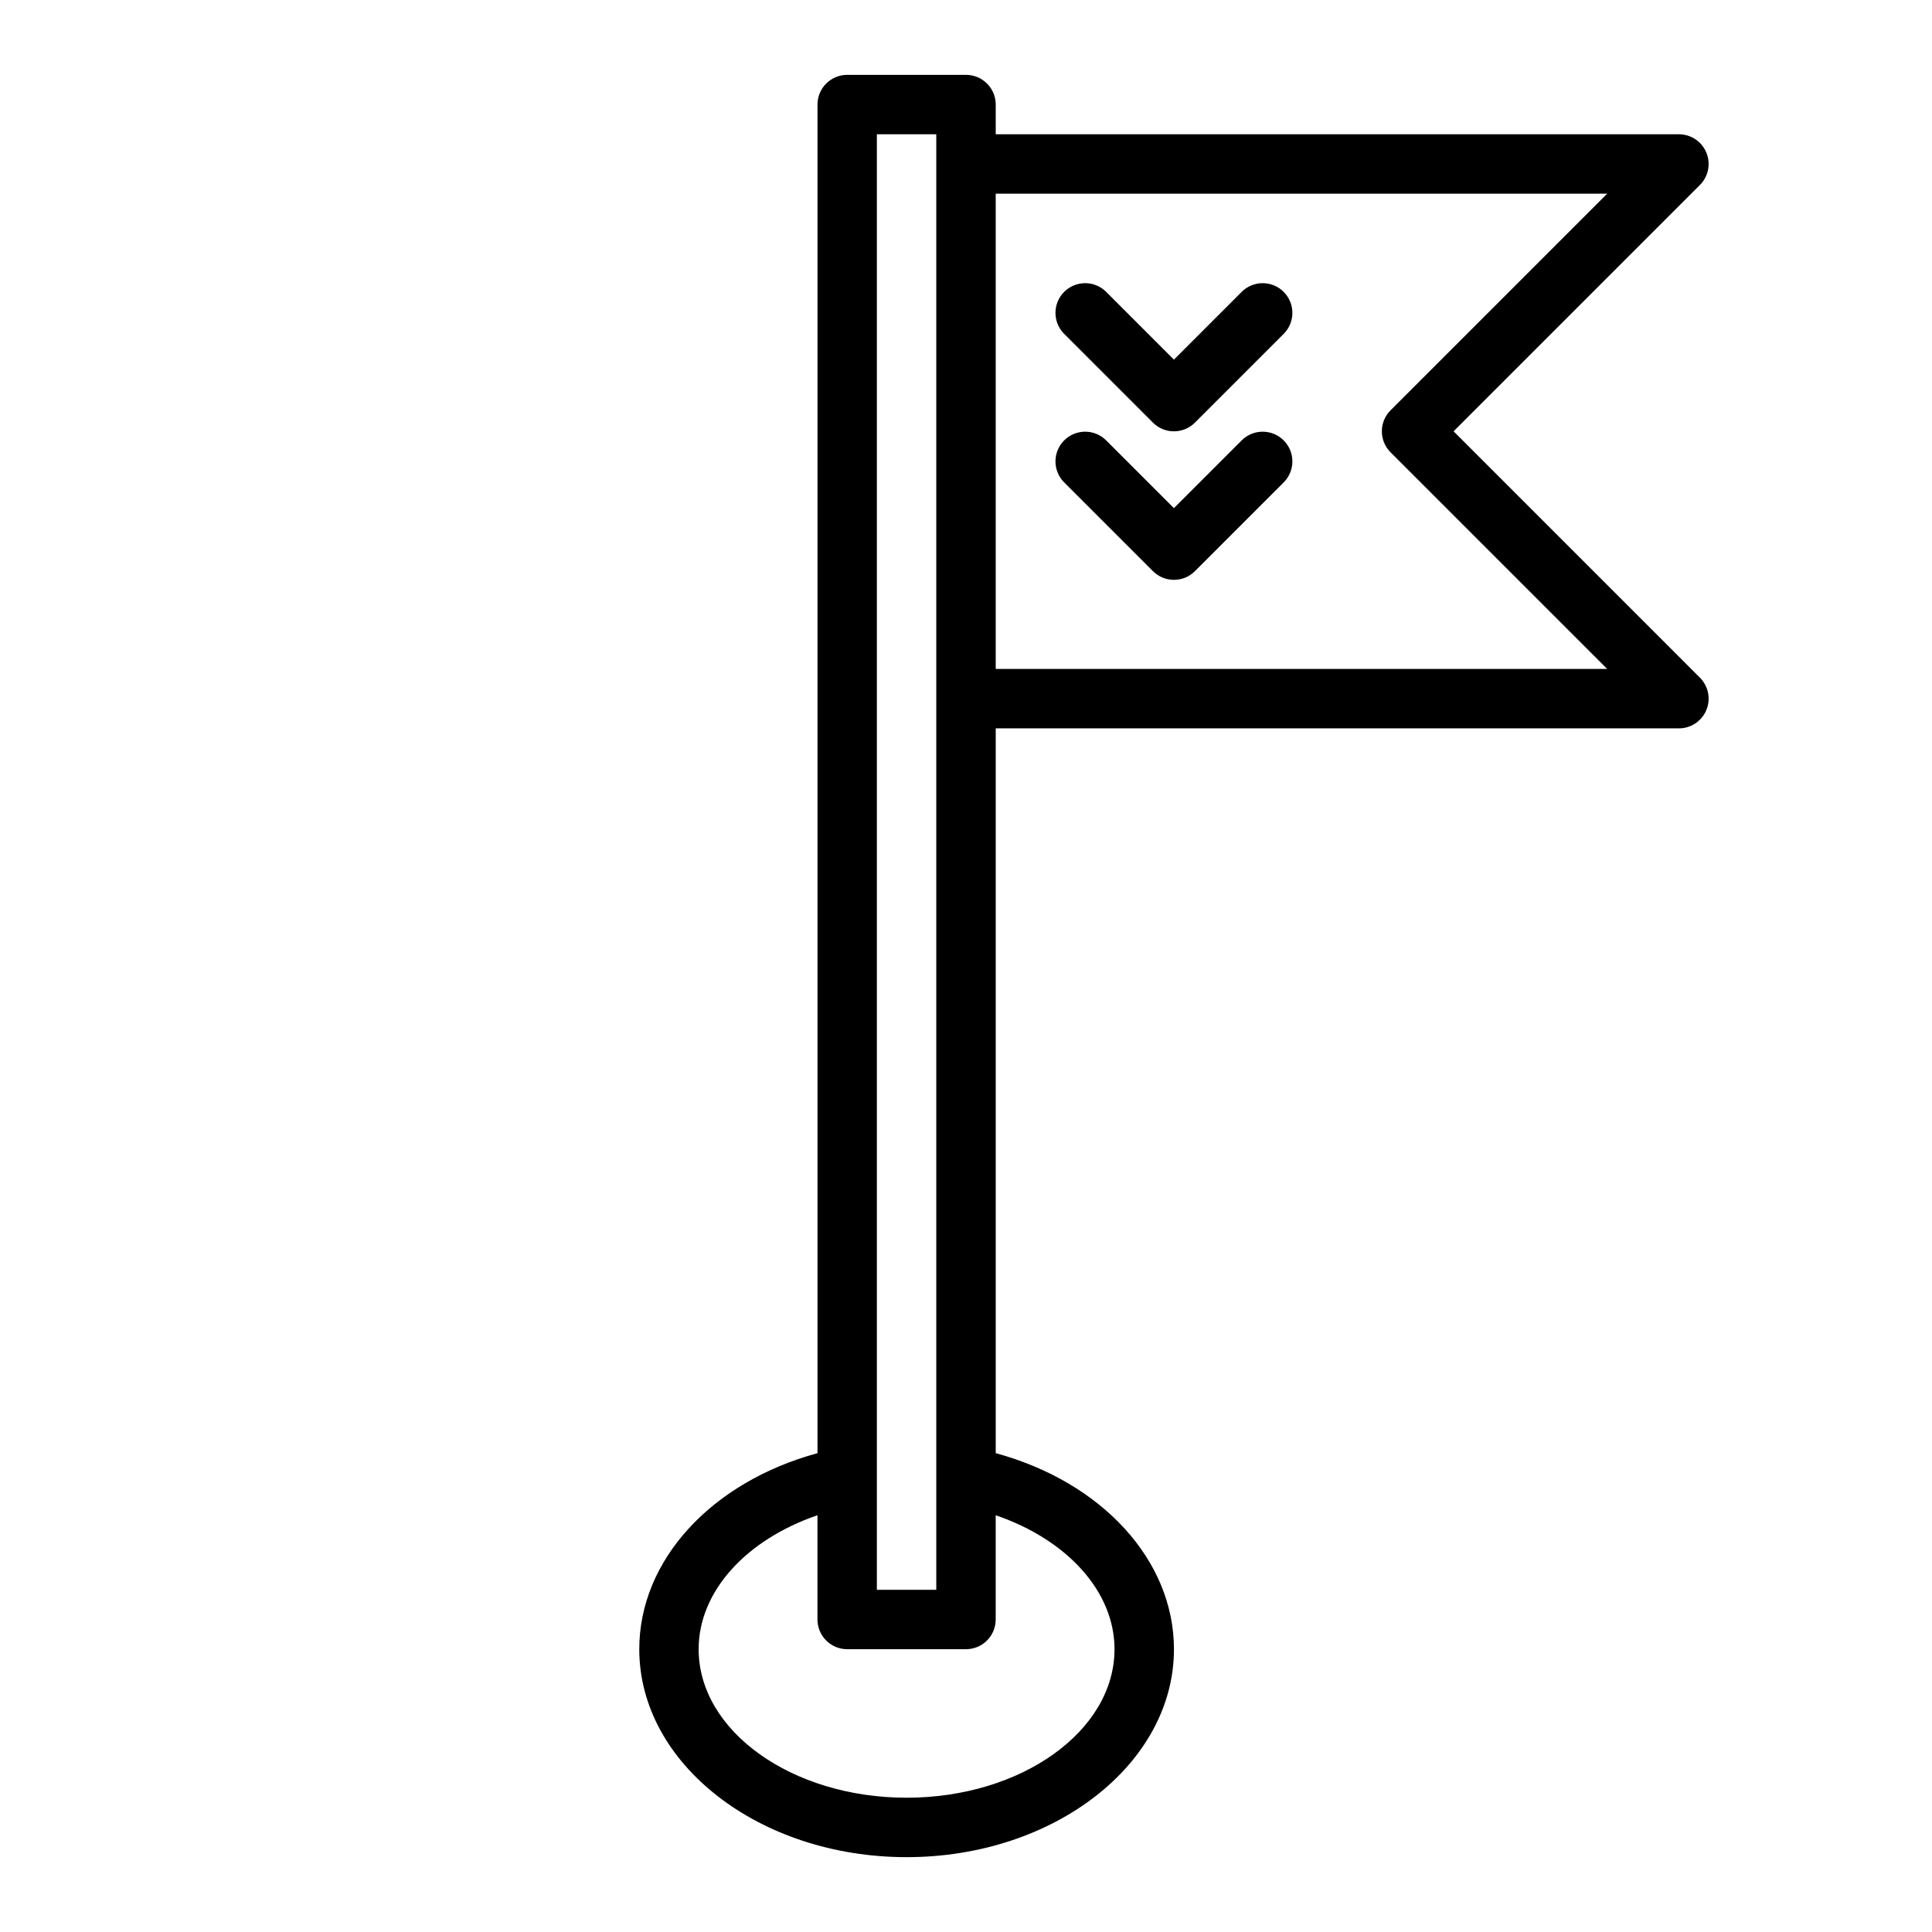 <?xml version="1.0" encoding="UTF-8"?>
<!-- Uploaded to: ICON Repo, www.svgrepo.com, Generator: ICON Repo Mixer Tools -->
<svg fill="#000000" width="800px" height="800px" version="1.1" viewBox="144 144 512 512" xmlns="http://www.w3.org/2000/svg">
 <g>
  <path d="m596.2 184.44c-1.219-2.941-4.09-4.856-7.273-4.856h-181.05v-7.871c0-2.09-0.828-4.09-2.305-5.566-1.477-1.477-3.481-2.309-5.566-2.309h-31.488c-4.348 0-7.875 3.527-7.875 7.875v357.39c-28.109 7.66-47.23 28.34-47.23 51.957 0 30.379 31.781 55.105 70.848 55.105 39.07 0 70.848-24.727 70.848-55.105 0-23.617-19.121-44.312-47.23-51.957v-192.08h181.05c3.184 0 6.055-1.918 7.273-4.859 1.219-2.941 0.543-6.328-1.707-8.578l-65.281-65.285 65.281-65.281c2.254-2.25 2.926-5.637 1.707-8.582zm-219.82-4.856h15.742v385.73h-15.742zm62.977 401.47c0 21.703-24.727 39.359-55.105 39.359s-55.105-17.656-55.105-39.359c0-15.32 12.594-29.039 31.488-35.496v27.625c0 2.086 0.832 4.09 2.309 5.566 1.477 1.477 3.477 2.305 5.566 2.305h31.488c2.086 0 4.09-0.828 5.566-2.305 1.477-1.477 2.305-3.481 2.305-5.566v-27.625c18.891 6.457 31.488 20.176 31.488 35.496zm73.156-328.32-0.004 0.004c-3.07 3.074-3.07 8.055 0 11.129l57.414 57.41h-162.05v-125.95h162.05z"/>
  <path d="m449.54 295.36c3.07 3.074 8.055 3.074 11.129 0l23.617-23.617c2.981-3.086 2.941-7.996-0.098-11.035-3.035-3.035-7.945-3.078-11.035-0.094l-18.051 18.051-18.051-18.051c-3.086-2.984-7.996-2.941-11.035 0.094-3.035 3.039-3.078 7.949-0.094 11.035z"/>
  <path d="m449.54 256c3.07 3.074 8.055 3.074 11.129 0l23.617-23.617c2.981-3.09 2.941-7.996-0.098-11.035-3.035-3.035-7.945-3.078-11.035-0.094l-18.051 18.051-18.051-18.051c-3.086-2.984-7.996-2.941-11.035 0.094-3.035 3.039-3.078 7.945-0.094 11.035z"/>
 </g>
</svg>